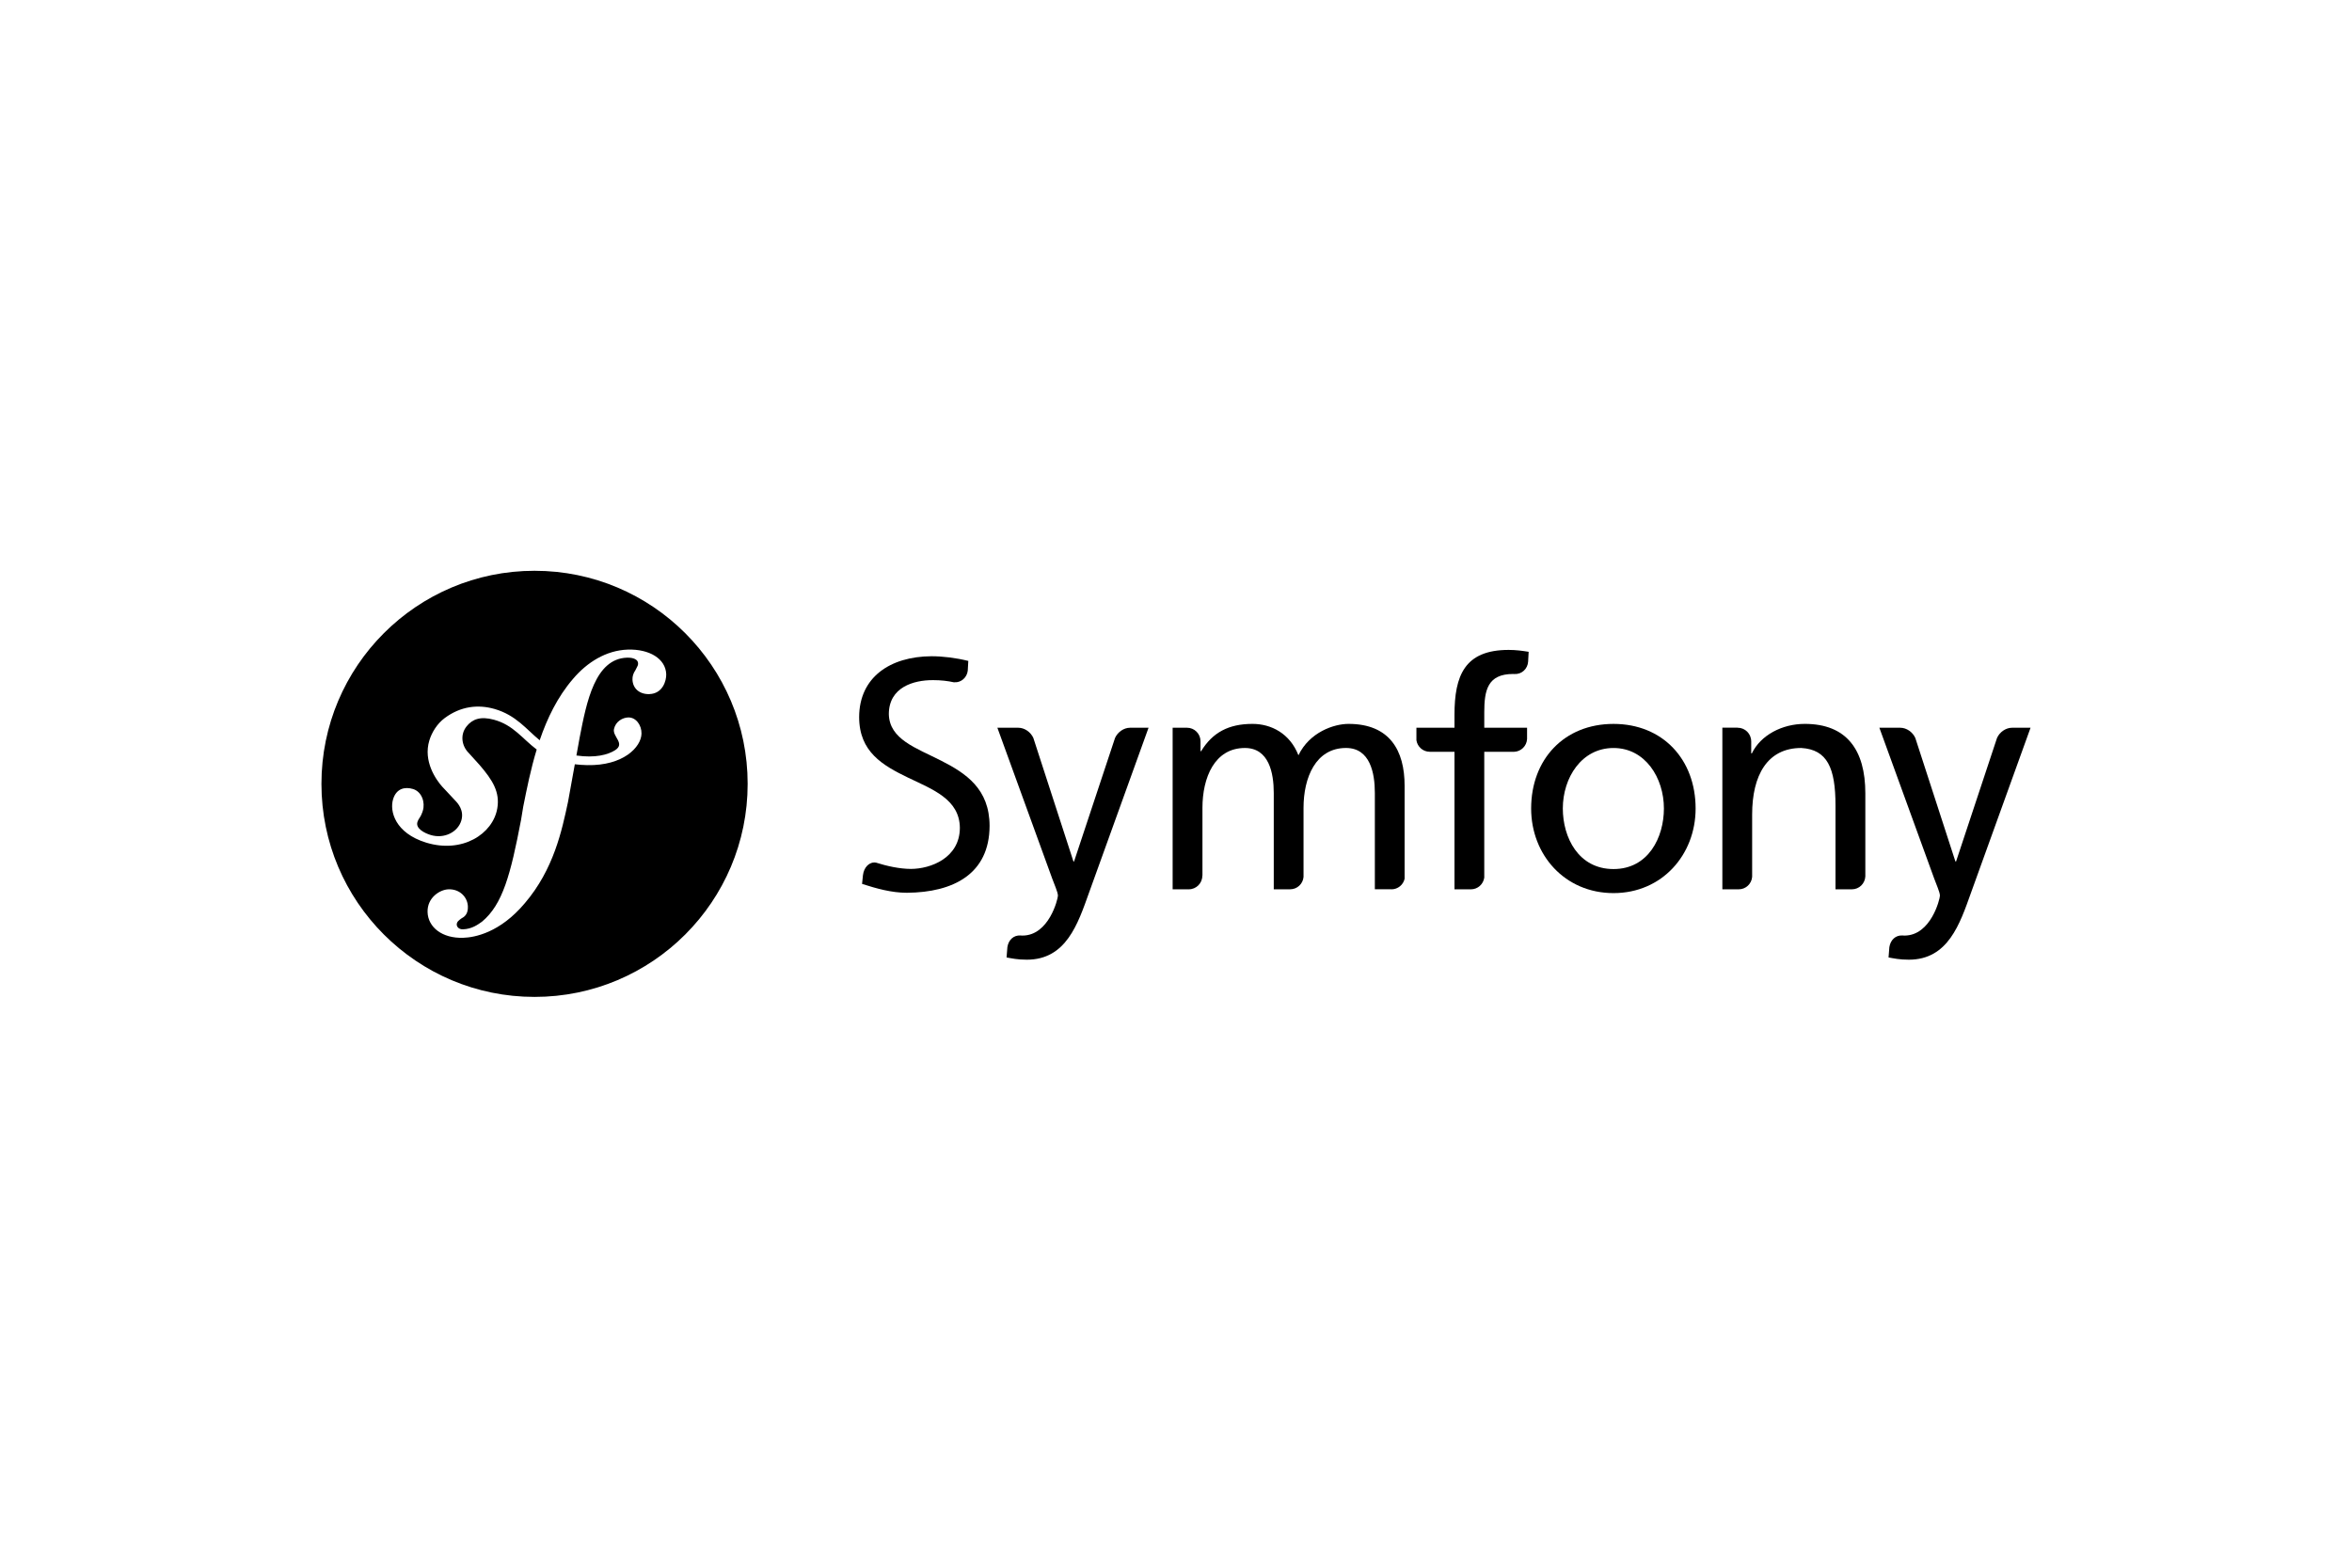 <?xml version="1.0" encoding="UTF-8"?>
<svg id="Layer_1" xmlns="http://www.w3.org/2000/svg" version="1.1" viewBox="0 0 300 200">
  <!-- Generator: Adobe Illustrator 29.0.1, SVG Export Plug-In . SVG Version: 2.1.0 Build 192)  -->
  <g id="Place_the_logo_here">
    <g id="carré">
      <g>
        <path d="M68.182,72.818c-15.012,0-27.182,12.17-27.182,27.182s12.17,27.182,27.182,27.182,27.182-12.17,27.182-27.182-12.17-27.182-27.182-27.182ZM82.84,88.55c-1.258.045-2.126-.706-2.167-1.849-.013-.42.094-.785.382-1.213.281-.55.34-.612.333-.852-.025-.718-1.114-.747-1.411-.732-4.08.133-5.157,5.641-6.027,10.118l-.428,2.362c2.349.344,4.017-.08,4.948-.683,1.31-.849-.366-1.723-.156-2.691.215-.986,1.111-1.461,1.824-1.481.998-.023,1.709,1.01,1.687,2.061-.035,1.735-2.339,4.122-6.945,4.023-.562-.012-1.077-.052-1.56-.109l-.868,4.796c-.778,3.633-1.813,8.598-5.511,12.929-3.177,3.777-6.401,4.365-7.846,4.412-2.702.093-4.493-1.349-4.557-3.27-.062-1.863,1.583-2.879,2.665-2.915,1.441-.049,2.438.995,2.478,2.201.036,1.018-.496,1.335-.847,1.528-.235.189-.591.382-.577.802.01.18.203.592.802.573,1.141-.04,1.9-.603,2.43-.982,2.632-2.193,3.643-6.013,4.971-12.971l.278-1.685c.453-2.264.954-4.786,1.72-7.299-1.855-1.397-2.968-3.129-5.463-3.805-1.711-.464-2.754-.069-3.487.858-.867,1.097-.58,2.525.26,3.365l1.385,1.531c1.699,1.964,2.629,3.492,2.279,5.547-.553,3.281-4.462,5.798-9.083,4.378-3.944-1.217-4.68-4.006-4.206-5.547.418-1.353,1.492-1.608,2.545-1.287,1.127.347,1.567,1.717,1.245,2.77-.036.11-.092.298-.211.55-.13.289-.372.544-.477.883-.255.825.878,1.411,1.666,1.655,1.765.543,3.484-.38,3.923-1.808.404-1.313-.424-2.229-.769-2.58l-1.67-1.787c-.765-.853-2.447-3.226-1.626-5.893.316-1.025.982-2.117,1.949-2.839,2.04-1.52,4.257-1.77,6.371-1.163,2.733.788,4.047,2.595,5.75,3.991.952-2.794,2.273-5.534,4.261-7.842,1.792-2.105,4.204-3.627,6.965-3.724h0c2.759-.09,4.844,1.159,4.914,3.139.027.842-.457,2.48-2.139,2.535Z"/>
        <g>
          <path d="M205.807,92.353c6.269,0,10.47,4.529,10.47,10.793,0,5.904-4.284,10.792-10.47,10.792-6.224,0-10.508-4.889-10.508-10.792,0-6.265,4.2-10.793,10.508-10.793ZM205.807,110.871c4.447,0,6.426-4.044,6.426-7.725,0-3.92-2.385-7.719-6.426-7.719-4.082,0-6.468,3.8-6.468,7.719,0,3.681,1.982,7.725,6.468,7.725Z"/>
          <path d="M194.779,94.272v-1.434h-5.459v-1.96c0-2.79.406-4.895,3.678-4.895.06,0,.124.006.187.009.007,0,.005-.011.013-.011.908.066,1.665-.673,1.716-1.581l.066-1.245c-.768-.122-1.578-.242-2.547-.242-5.619,0-6.912,3.275-6.912,8.288v1.636h-4.856v1.601c.125.83.836,1.47,1.702,1.47.004,0,.009.004.014.004h3.14v17.544h2.098c.871,0,1.582-.656,1.7-1.492v-16.052h3.801c.895-.03,1.614-.746,1.659-1.64h0Z"/>
          <path d="M144.161,92.838c-.006,0-.011.005-.02.005-.8,0-1.575.55-1.914,1.295l-5.228,15.762h-.081l-5.113-15.754c-.335-.748-1.114-1.303-1.919-1.303-.01,0-.013-.005-.02-.005h-2.65l6.994,19.244c.244.688.73,1.74.73,2.183,0,.407-1.133,5.093-4.531,5.093-.083,0-.168-.01-.251-.015-.867-.047-1.521.558-1.665,1.49l-.104,1.316c.687.121,1.377.284,2.589.284,5.012,0,6.508-4.571,7.924-8.532l7.598-21.063h-2.338v.002-.002h0Z"/>
          <path d="M120.004,97.025c-3.137-1.605-6.572-2.697-6.632-5.927.01-3.431,3.162-4.332,5.591-4.329.012-.002.021-.002.027-.002,1.055,0,1.899.105,2.723.286.011,0,.009-.014.021-.014.871.064,1.603-.617,1.704-1.475l.07-1.246c-1.593-.395-3.257-.597-4.706-.597-5.282.033-9.204,2.691-9.217,7.764.006,4.435,2.994,6.153,6.211,7.71,3.153,1.516,6.605,2.767,6.635,6.428-.017,3.818-3.703,5.225-6.243,5.231-1.485-.006-3.098-.375-4.457-.804-.851-.14-1.549.611-1.661,1.605l-.114,1.11c1.868.603,3.782,1.131,5.708,1.131h.021c5.918-.044,10.517-2.403,10.536-8.532-.007-4.727-3.017-6.713-6.217-8.34h0Z"/>
          <path d="M177.478,113.456h.005c.82,0,1.505-.577,1.676-1.345v-11.875c0-4.488-1.896-7.885-7.155-7.885-1.859,0-4.971,1.053-6.387,4.004-1.09-2.79-3.476-4.004-5.859-4.004-3.034,0-5.096,1.091-6.55,3.478h-.081v-1.282c-.012-.944-.776-1.706-1.721-1.706-.009,0-.013-.005-.018-.005h-1.817v20.619h2.061c.953,0,1.724-.774,1.724-1.725,0-.026.009-.036.017-.053v-8.613c0-3.839,1.535-7.639,5.415-7.639,3.07,0,3.681,3.192,3.681,5.74v12.288h2.091c.9,0,1.626-.692,1.706-1.572v-8.818c0-3.839,1.538-7.639,5.418-7.639,3.072,0,3.679,3.192,3.679,5.74v12.288h2.116v.004h-.001Z"/>
          <path d="M236.203,113.456h.005c.927,0,1.673-.732,1.717-1.649v-10.601c0-5.538-2.388-8.855-7.724-8.855-2.87,0-5.617,1.417-6.752,3.763h-.079v-1.541s-.004-.002-.004-.006c0-.956-.774-1.726-1.723-1.726-.011,0-.013-.005-.019-.005h-1.935v20.619h2.092c.904,0,1.637-.704,1.707-1.591v-7.951c0-5.012,1.942-8.488,6.268-8.488,3.318.2,4.364,2.544,4.364,7.356v10.672h2.083v.002h0Z"/>
          <path d="M256.661,92.838c-.01,0-.014.005-.021.005-.801,0-1.577.55-1.915,1.295l-5.226,15.762h-.085l-5.114-15.754c-.335-.748-1.114-1.303-1.917-1.303-.008,0-.013-.005-.019-.005h-2.65l6.995,19.244c.242.688.731,1.74.731,2.183,0,.407-1.134,5.093-4.533,5.093-.082,0-.166-.01-.251-.015-.867-.047-1.518.558-1.667,1.49l-.102,1.316c.687.121,1.377.284,2.59.284,5.012,0,6.507-4.571,7.924-8.532l7.6-21.063h-2.339v.002-.002h0Z"/>
        </g>
      </g>
    </g>
  </g>
</svg>